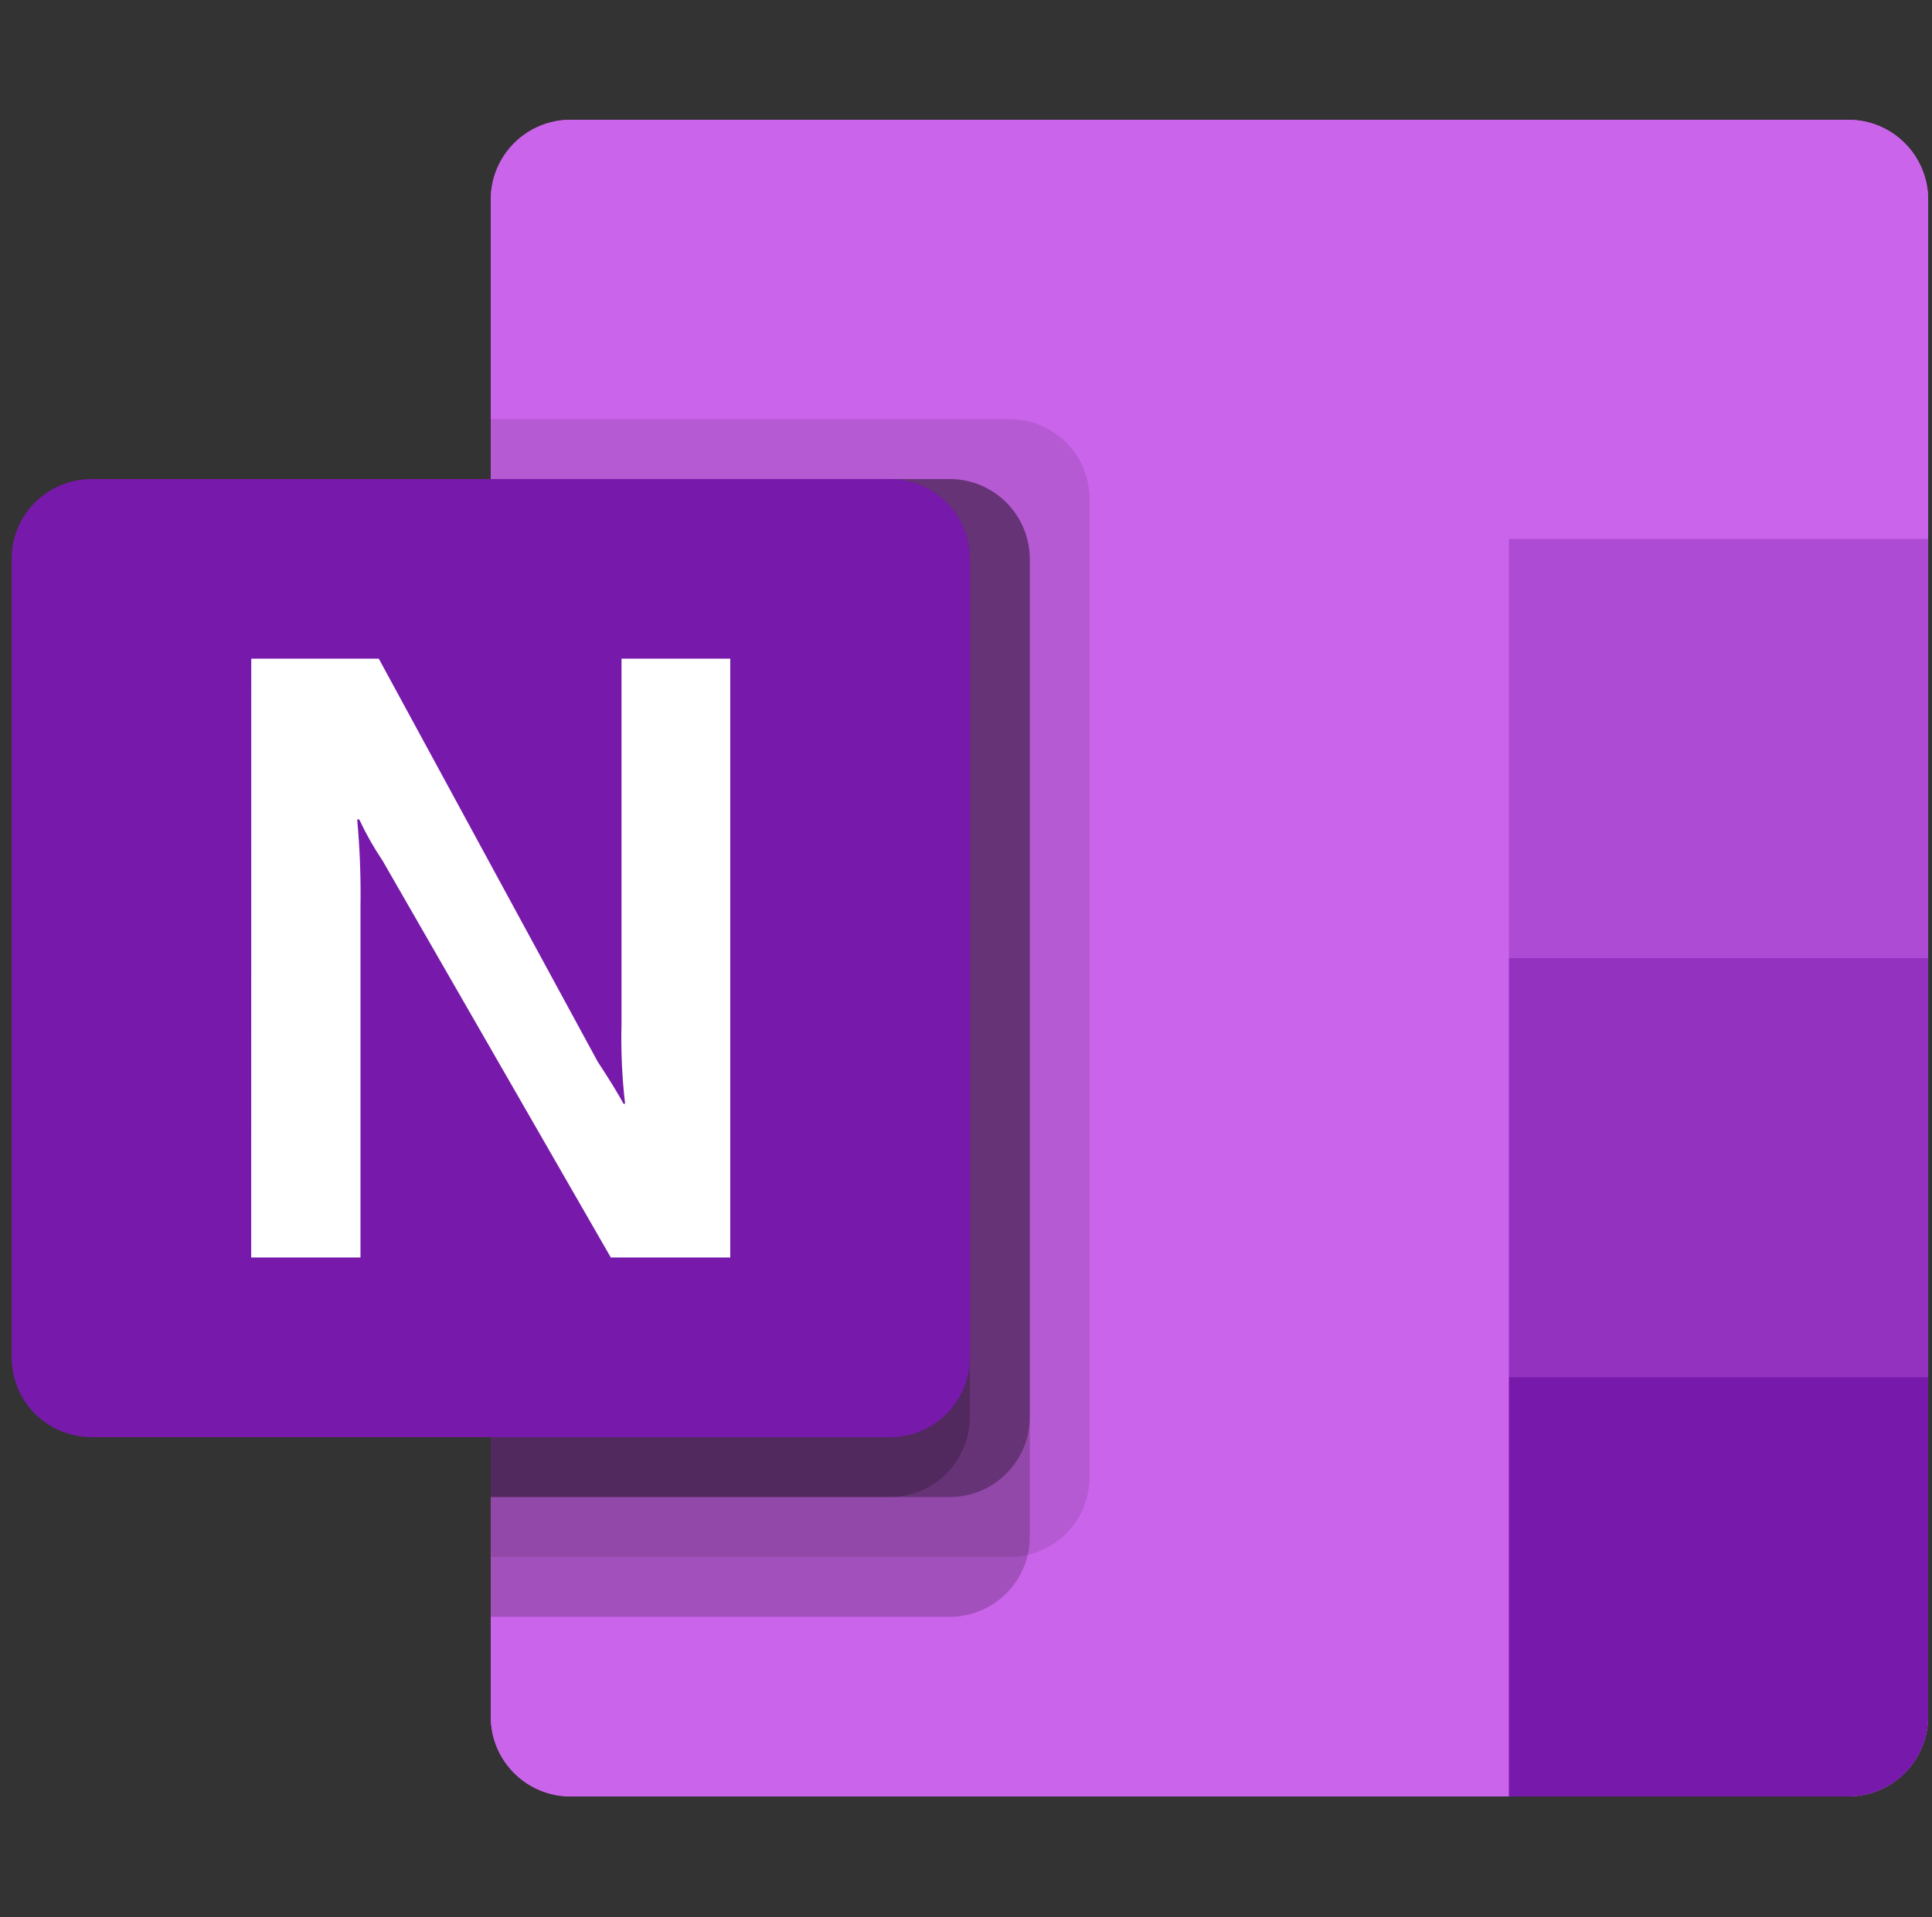 <svg width="400" height="397" viewBox="0 0 400 397" fill="none" xmlns="http://www.w3.org/2000/svg">
<rect x="0" y="0" width="400" height="397" fill="#333333" stroke="none"/>
<path d="M118.134 24.801H382.676C387.059 24.801 391.264 26.542 394.363 29.642C397.463 32.742 399.205 36.946 399.205 41.33V355.472C399.205 359.855 397.463 364.06 394.363 367.159C391.264 370.259 387.059 372.001 382.676 372.001H118.134C113.75 372.001 109.546 370.259 106.446 367.159C103.346 364.06 101.605 359.855 101.605 355.472V41.33C101.605 36.946 103.346 32.742 106.446 29.642C109.546 26.542 113.75 24.801 118.134 24.801Z" fill="#CA64EA"/>
<path d="M399.205 41.33C399.205 36.946 397.463 32.742 394.363 29.642C391.264 26.542 387.059 24.801 382.676 24.801H118.122C113.74 24.804 109.539 26.547 106.442 29.646C103.344 32.746 101.605 36.948 101.605 41.33V355.472C101.605 359.855 103.346 364.06 106.446 367.159C109.546 370.259 113.75 372.001 118.134 372.001H312.405L399.205 111.601V41.33Z" fill="#CA64EA"/>
<path d="M399.205 111.602H312.405V198.402L355.805 238.02L399.205 198.402V111.602Z" fill="#AE4BD5"/>
<path d="M399.205 198.398H312.405V285.198L355.805 327.296L399.205 285.198V198.398Z" fill="#9332BF"/>
<path d="M312.405 285.199H399.205V355.47C399.205 359.854 397.463 364.058 394.363 367.158C391.264 370.258 387.059 371.999 382.676 371.999H312.405V285.199Z" fill="#7719AA"/>
<path opacity="0.1" d="M209.076 86.801H101.605V322.401H209.076C213.455 322.388 217.652 320.642 220.749 317.545C223.846 314.448 225.592 310.251 225.605 305.872V103.33C225.592 98.95 223.846 94.754 220.749 91.656C217.652 88.559 213.455 86.814 209.076 86.801Z" fill="black"/>
<path opacity="0.2" d="M196.675 99.199H101.605V334.799H196.675C201.055 334.786 205.252 333.04 208.349 329.943C211.446 326.846 213.192 322.65 213.205 318.27V115.728C213.192 111.349 211.446 107.152 208.349 104.055C205.252 100.958 201.055 99.212 196.675 99.199Z" fill="black"/>
<path opacity="0.3" d="M196.675 99.199H101.605V309.999H196.675C201.055 309.986 205.252 308.24 208.349 305.143C211.446 302.046 213.192 297.85 213.205 293.47V115.728C213.192 111.349 211.446 107.152 208.349 104.055C205.252 100.958 201.055 99.212 196.675 99.199Z" fill="black"/>
<path opacity="0.2" d="M184.275 99.199H101.605V309.999H184.275C188.655 309.986 192.852 308.24 195.949 305.143C199.046 302.046 200.792 297.85 200.805 293.47V115.728C200.792 111.349 199.046 107.152 195.949 104.055C192.852 100.958 188.655 99.212 184.275 99.199Z" fill="black"/>
<path d="M18.934 99.199H184.276C188.659 99.199 192.864 100.941 195.963 104.041C199.063 107.14 200.805 111.345 200.805 115.728V281.07C200.805 285.454 199.063 289.658 195.963 292.758C192.864 295.858 188.659 297.599 184.276 297.599H18.934C14.55 297.599 10.346 295.858 7.246 292.758C4.146 289.658 2.405 285.454 2.405 281.07L2.405 115.728C2.405 111.345 4.146 107.14 7.246 104.041C10.346 100.941 14.55 99.199 18.934 99.199Z" fill="#7719AA"/>
<path d="M52.017 136.398H78.429L123.764 219.875C126.128 223.471 127.905 226.365 129.096 228.555H129.418C128.787 223.098 128.538 217.604 128.674 212.113V136.398H151.192V260.398H126.467L79.186 178.186C77.366 175.478 75.758 172.635 74.374 169.68H73.953C74.502 175.682 74.73 181.708 74.635 187.734V260.398H52.005L52.017 136.398Z" fill="white"/>
</svg>

